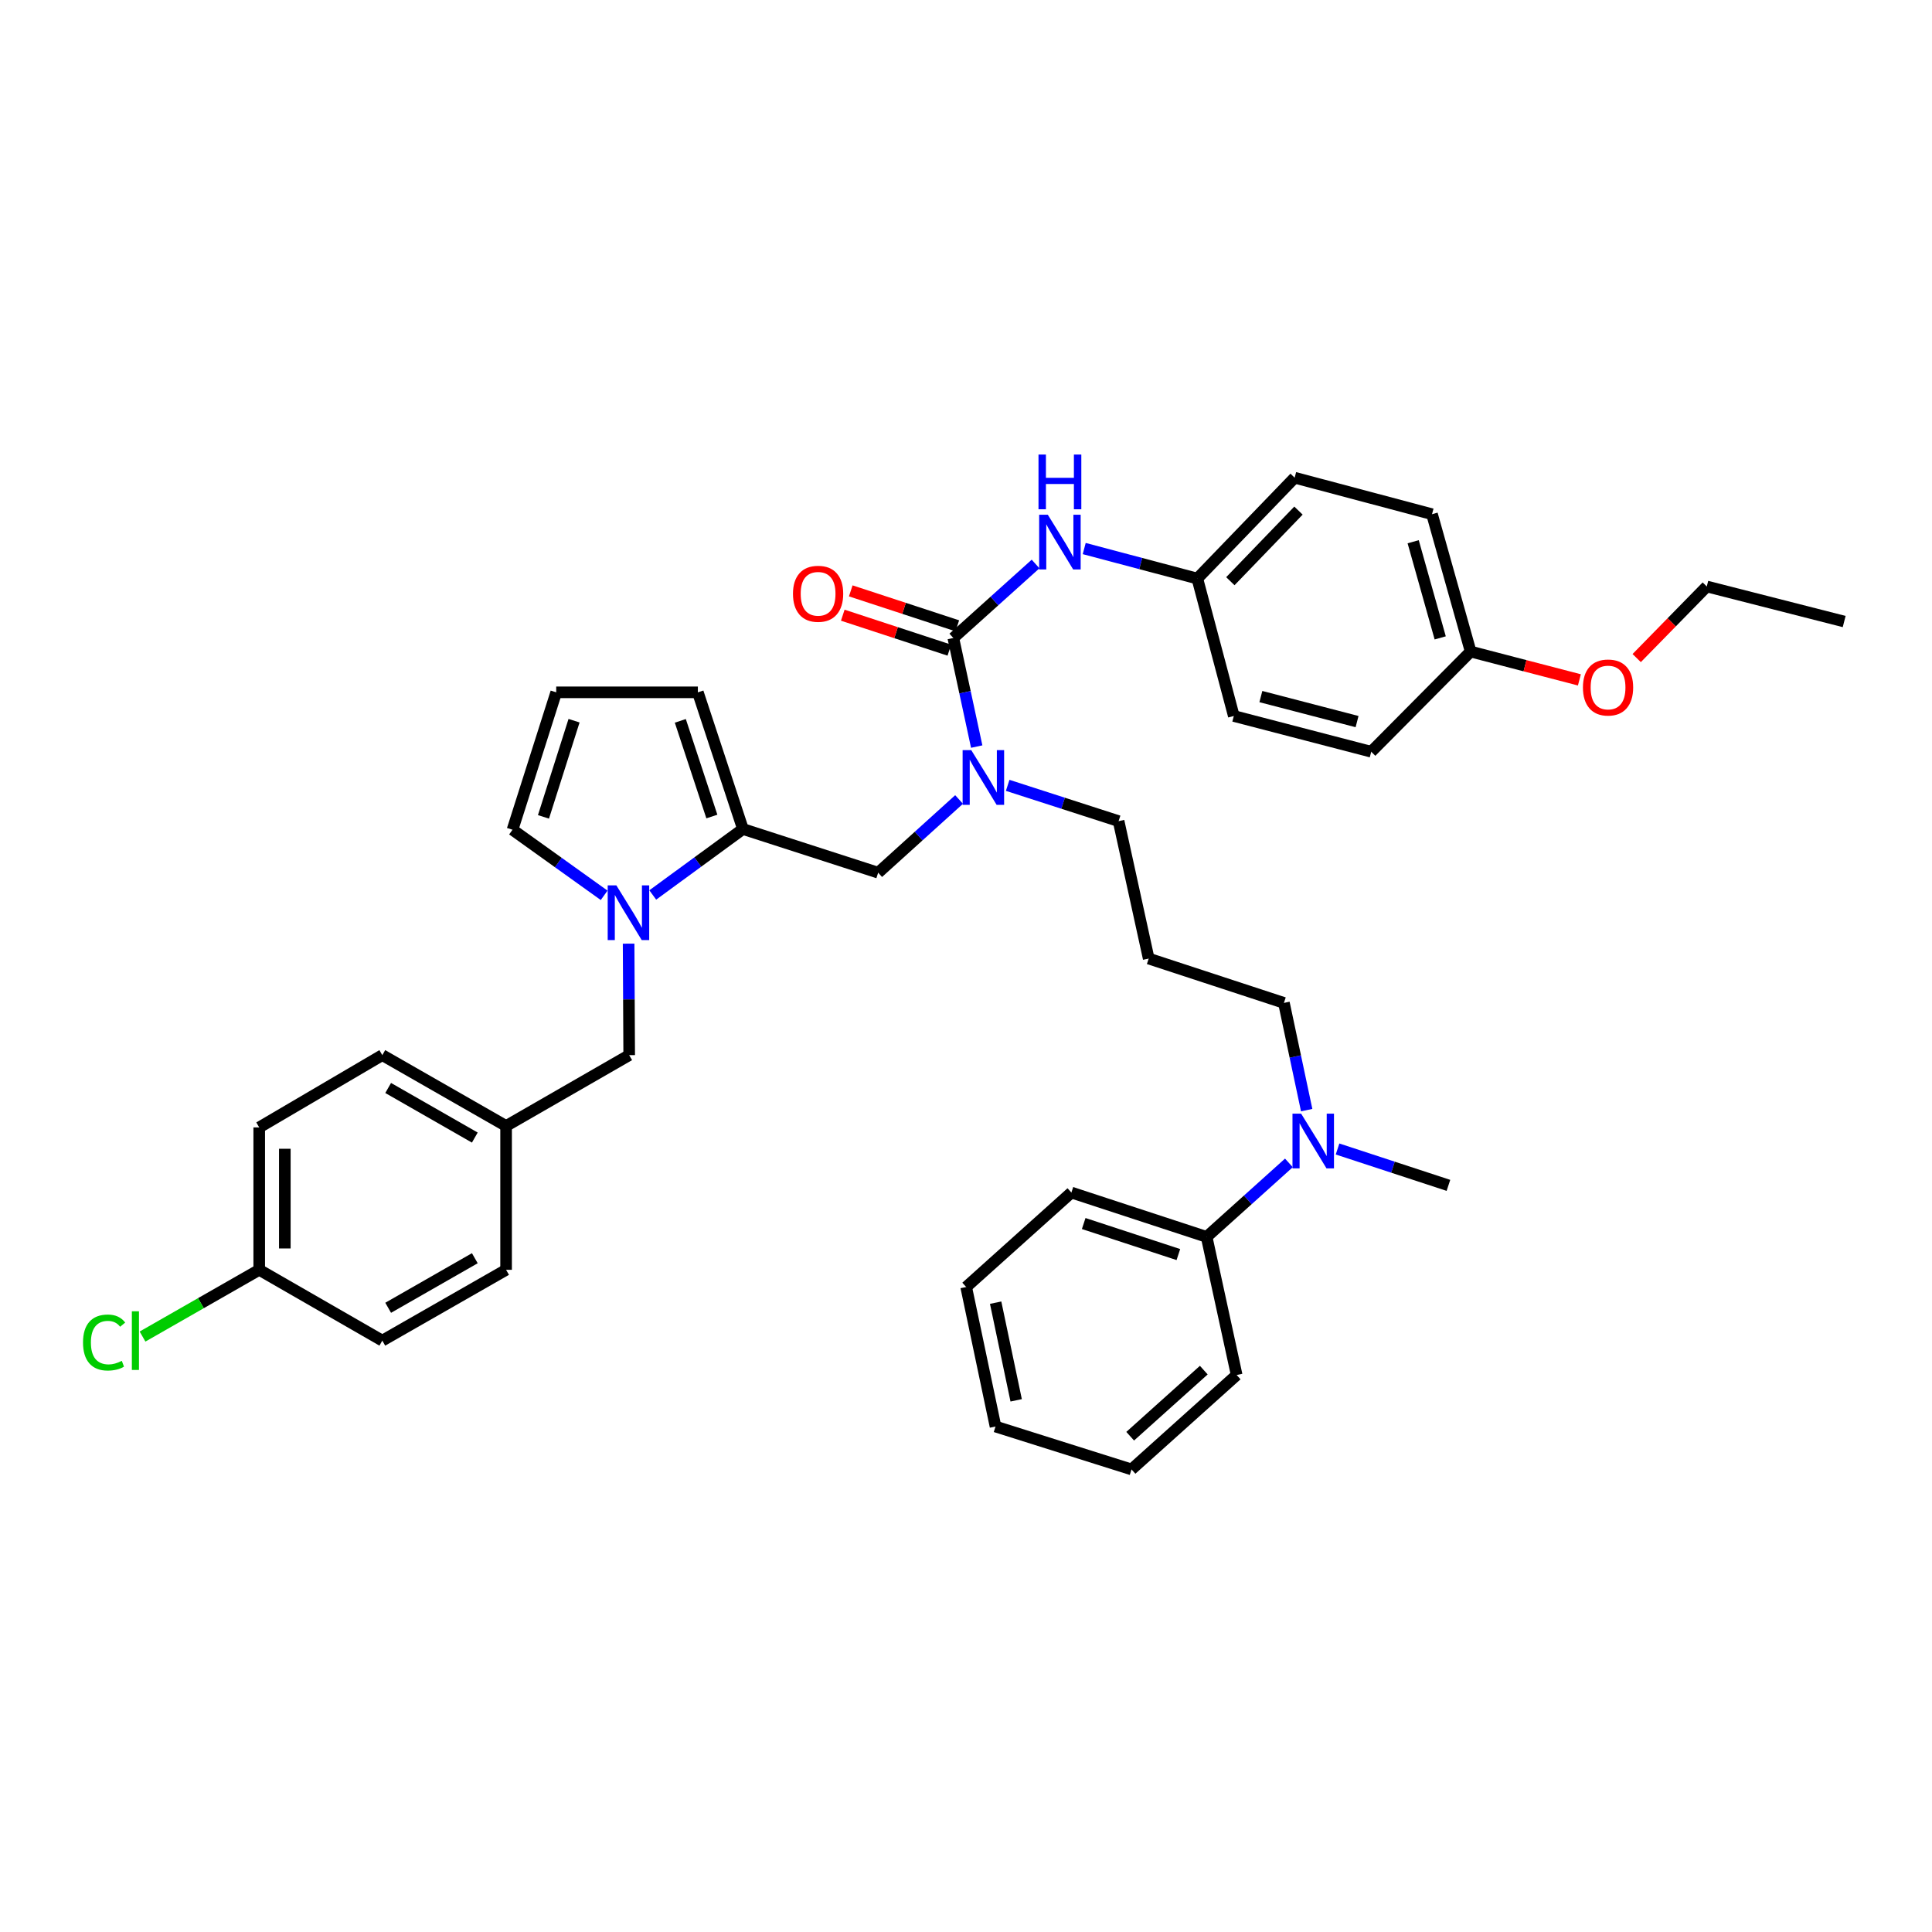 <?xml version='1.0' encoding='iso-8859-1'?>
<svg version='1.1' baseProfile='full'
              xmlns='http://www.w3.org/2000/svg'
                      xmlns:rdkit='http://www.rdkit.org/xml'
                      xmlns:xlink='http://www.w3.org/1999/xlink'
                  xml:space='preserve'
width='1000px' height='1000px' viewBox='0 0 1000 1000'>
<!-- END OF HEADER -->
<rect style='opacity:1.0;fill:#FFFFFF;stroke:none' width='1000' height='1000' x='0' y='0'> </rect>
<path class='bond-2' d='M 493.438,330.218 L 499.491,358.324' style='fill:none;fill-rule:evenodd;stroke:#000000;stroke-width:6px;stroke-linecap:butt;stroke-linejoin:miter;stroke-opacity:1' />
<path class='bond-2' d='M 499.491,358.324 L 505.544,386.429' style='fill:none;fill-rule:evenodd;stroke:#0000FF;stroke-width:6px;stroke-linecap:butt;stroke-linejoin:miter;stroke-opacity:1' />
<path class='bond-3' d='M 493.438,330.218 L 514.725,311.07' style='fill:none;fill-rule:evenodd;stroke:#000000;stroke-width:6px;stroke-linecap:butt;stroke-linejoin:miter;stroke-opacity:1' />
<path class='bond-3' d='M 514.725,311.07 L 536.012,291.921' style='fill:none;fill-rule:evenodd;stroke:#0000FF;stroke-width:6px;stroke-linecap:butt;stroke-linejoin:miter;stroke-opacity:1' />
<path class='bond-9' d='M 495.503,323.923 L 467.926,314.878' style='fill:none;fill-rule:evenodd;stroke:#000000;stroke-width:6px;stroke-linecap:butt;stroke-linejoin:miter;stroke-opacity:1' />
<path class='bond-9' d='M 467.926,314.878 L 440.35,305.833' style='fill:none;fill-rule:evenodd;stroke:#FF0000;stroke-width:6px;stroke-linecap:butt;stroke-linejoin:miter;stroke-opacity:1' />
<path class='bond-9' d='M 491.373,336.513 L 463.797,327.468' style='fill:none;fill-rule:evenodd;stroke:#000000;stroke-width:6px;stroke-linecap:butt;stroke-linejoin:miter;stroke-opacity:1' />
<path class='bond-9' d='M 463.797,327.468 L 436.22,318.423' style='fill:none;fill-rule:evenodd;stroke:#FF0000;stroke-width:6px;stroke-linecap:butt;stroke-linejoin:miter;stroke-opacity:1' />
<path class='bond-0' d='M 337.861,463.234 L 361.201,446.166' style='fill:none;fill-rule:evenodd;stroke:#0000FF;stroke-width:6px;stroke-linecap:butt;stroke-linejoin:miter;stroke-opacity:1' />
<path class='bond-0' d='M 361.201,446.166 L 384.541,429.097' style='fill:none;fill-rule:evenodd;stroke:#000000;stroke-width:6px;stroke-linecap:butt;stroke-linejoin:miter;stroke-opacity:1' />
<path class='bond-5' d='M 312.701,463.419 L 288.99,446.442' style='fill:none;fill-rule:evenodd;stroke:#0000FF;stroke-width:6px;stroke-linecap:butt;stroke-linejoin:miter;stroke-opacity:1' />
<path class='bond-5' d='M 288.99,446.442 L 265.28,429.465' style='fill:none;fill-rule:evenodd;stroke:#000000;stroke-width:6px;stroke-linecap:butt;stroke-linejoin:miter;stroke-opacity:1' />
<path class='bond-6' d='M 325.369,488.433 L 325.519,517.284' style='fill:none;fill-rule:evenodd;stroke:#0000FF;stroke-width:6px;stroke-linecap:butt;stroke-linejoin:miter;stroke-opacity:1' />
<path class='bond-6' d='M 325.519,517.284 L 325.669,546.135' style='fill:none;fill-rule:evenodd;stroke:#000000;stroke-width:6px;stroke-linecap:butt;stroke-linejoin:miter;stroke-opacity:1' />
<path class='bond-1' d='M 384.541,429.097 L 454.536,451.702' style='fill:none;fill-rule:evenodd;stroke:#000000;stroke-width:6px;stroke-linecap:butt;stroke-linejoin:miter;stroke-opacity:1' />
<path class='bond-7' d='M 384.541,429.097 L 361.214,358.351' style='fill:none;fill-rule:evenodd;stroke:#000000;stroke-width:6px;stroke-linecap:butt;stroke-linejoin:miter;stroke-opacity:1' />
<path class='bond-7' d='M 368.459,422.634 L 352.13,373.112' style='fill:none;fill-rule:evenodd;stroke:#000000;stroke-width:6px;stroke-linecap:butt;stroke-linejoin:miter;stroke-opacity:1' />
<path class='bond-4' d='M 496.415,413.813 L 475.476,432.758' style='fill:none;fill-rule:evenodd;stroke:#0000FF;stroke-width:6px;stroke-linecap:butt;stroke-linejoin:miter;stroke-opacity:1' />
<path class='bond-4' d='M 475.476,432.758 L 454.536,451.702' style='fill:none;fill-rule:evenodd;stroke:#000000;stroke-width:6px;stroke-linecap:butt;stroke-linejoin:miter;stroke-opacity:1' />
<path class='bond-17' d='M 521.57,406.494 L 550.278,415.757' style='fill:none;fill-rule:evenodd;stroke:#0000FF;stroke-width:6px;stroke-linecap:butt;stroke-linejoin:miter;stroke-opacity:1' />
<path class='bond-17' d='M 550.278,415.757 L 578.986,425.019' style='fill:none;fill-rule:evenodd;stroke:#000000;stroke-width:6px;stroke-linecap:butt;stroke-linejoin:miter;stroke-opacity:1' />
<path class='bond-12' d='M 561.187,283.929 L 590.462,291.697' style='fill:none;fill-rule:evenodd;stroke:#0000FF;stroke-width:6px;stroke-linecap:butt;stroke-linejoin:miter;stroke-opacity:1' />
<path class='bond-12' d='M 590.462,291.697 L 619.736,299.464' style='fill:none;fill-rule:evenodd;stroke:#000000;stroke-width:6px;stroke-linecap:butt;stroke-linejoin:miter;stroke-opacity:1' />
<path class='bond-38' d='M 265.28,429.465 L 287.893,358.351' style='fill:none;fill-rule:evenodd;stroke:#000000;stroke-width:6px;stroke-linecap:butt;stroke-linejoin:miter;stroke-opacity:1' />
<path class='bond-38' d='M 281.298,422.813 L 297.127,373.034' style='fill:none;fill-rule:evenodd;stroke:#000000;stroke-width:6px;stroke-linecap:butt;stroke-linejoin:miter;stroke-opacity:1' />
<path class='bond-13' d='M 325.669,546.135 L 261.953,582.807' style='fill:none;fill-rule:evenodd;stroke:#000000;stroke-width:6px;stroke-linecap:butt;stroke-linejoin:miter;stroke-opacity:1' />
<path class='bond-8' d='M 361.214,358.351 L 287.893,358.351' style='fill:none;fill-rule:evenodd;stroke:#000000;stroke-width:6px;stroke-linecap:butt;stroke-linejoin:miter;stroke-opacity:1' />
<path class='bond-10' d='M 676.334,574.6 L 670.445,546.849' style='fill:none;fill-rule:evenodd;stroke:#0000FF;stroke-width:6px;stroke-linecap:butt;stroke-linejoin:miter;stroke-opacity:1' />
<path class='bond-10' d='M 670.445,546.849 L 664.556,519.098' style='fill:none;fill-rule:evenodd;stroke:#000000;stroke-width:6px;stroke-linecap:butt;stroke-linejoin:miter;stroke-opacity:1' />
<path class='bond-11' d='M 667.132,601.916 L 645.841,621.065' style='fill:none;fill-rule:evenodd;stroke:#0000FF;stroke-width:6px;stroke-linecap:butt;stroke-linejoin:miter;stroke-opacity:1' />
<path class='bond-11' d='M 645.841,621.065 L 624.55,640.214' style='fill:none;fill-rule:evenodd;stroke:#000000;stroke-width:6px;stroke-linecap:butt;stroke-linejoin:miter;stroke-opacity:1' />
<path class='bond-29' d='M 692.308,594.715 L 721.008,604.13' style='fill:none;fill-rule:evenodd;stroke:#0000FF;stroke-width:6px;stroke-linecap:butt;stroke-linejoin:miter;stroke-opacity:1' />
<path class='bond-29' d='M 721.008,604.13 L 749.707,613.546' style='fill:none;fill-rule:evenodd;stroke:#000000;stroke-width:6px;stroke-linecap:butt;stroke-linejoin:miter;stroke-opacity:1' />
<path class='bond-30' d='M 624.55,640.214 L 554.548,617.263' style='fill:none;fill-rule:evenodd;stroke:#000000;stroke-width:6px;stroke-linecap:butt;stroke-linejoin:miter;stroke-opacity:1' />
<path class='bond-30' d='M 609.922,649.362 L 560.92,633.296' style='fill:none;fill-rule:evenodd;stroke:#000000;stroke-width:6px;stroke-linecap:butt;stroke-linejoin:miter;stroke-opacity:1' />
<path class='bond-31' d='M 624.55,640.214 L 640.096,711.703' style='fill:none;fill-rule:evenodd;stroke:#000000;stroke-width:6px;stroke-linecap:butt;stroke-linejoin:miter;stroke-opacity:1' />
<path class='bond-19' d='M 619.736,299.464 L 638.616,370.593' style='fill:none;fill-rule:evenodd;stroke:#000000;stroke-width:6px;stroke-linecap:butt;stroke-linejoin:miter;stroke-opacity:1' />
<path class='bond-20' d='M 619.736,299.464 L 670.106,247.254' style='fill:none;fill-rule:evenodd;stroke:#000000;stroke-width:6px;stroke-linecap:butt;stroke-linejoin:miter;stroke-opacity:1' />
<path class='bond-20' d='M 636.827,300.832 L 672.086,264.285' style='fill:none;fill-rule:evenodd;stroke:#000000;stroke-width:6px;stroke-linecap:butt;stroke-linejoin:miter;stroke-opacity:1' />
<path class='bond-21' d='M 261.953,582.807 L 261.953,657.255' style='fill:none;fill-rule:evenodd;stroke:#000000;stroke-width:6px;stroke-linecap:butt;stroke-linejoin:miter;stroke-opacity:1' />
<path class='bond-22' d='M 261.953,582.807 L 197.884,546.135' style='fill:none;fill-rule:evenodd;stroke:#000000;stroke-width:6px;stroke-linecap:butt;stroke-linejoin:miter;stroke-opacity:1' />
<path class='bond-22' d='M 245.761,588.805 L 200.912,563.135' style='fill:none;fill-rule:evenodd;stroke:#000000;stroke-width:6px;stroke-linecap:butt;stroke-linejoin:miter;stroke-opacity:1' />
<path class='bond-14' d='M 594.562,496.147 L 578.986,425.019' style='fill:none;fill-rule:evenodd;stroke:#000000;stroke-width:6px;stroke-linecap:butt;stroke-linejoin:miter;stroke-opacity:1' />
<path class='bond-27' d='M 594.562,496.147 L 664.556,519.098' style='fill:none;fill-rule:evenodd;stroke:#000000;stroke-width:6px;stroke-linecap:butt;stroke-linejoin:miter;stroke-opacity:1' />
<path class='bond-15' d='M 134.175,657.255 L 134.175,583.543' style='fill:none;fill-rule:evenodd;stroke:#000000;stroke-width:6px;stroke-linecap:butt;stroke-linejoin:miter;stroke-opacity:1' />
<path class='bond-15' d='M 147.425,646.198 L 147.425,594.6' style='fill:none;fill-rule:evenodd;stroke:#000000;stroke-width:6px;stroke-linecap:butt;stroke-linejoin:miter;stroke-opacity:1' />
<path class='bond-18' d='M 134.175,657.255 L 103.976,674.526' style='fill:none;fill-rule:evenodd;stroke:#000000;stroke-width:6px;stroke-linecap:butt;stroke-linejoin:miter;stroke-opacity:1' />
<path class='bond-18' d='M 103.976,674.526 L 73.777,691.797' style='fill:none;fill-rule:evenodd;stroke:#00CC00;stroke-width:6px;stroke-linecap:butt;stroke-linejoin:miter;stroke-opacity:1' />
<path class='bond-39' d='M 134.175,657.255 L 197.884,693.905' style='fill:none;fill-rule:evenodd;stroke:#000000;stroke-width:6px;stroke-linecap:butt;stroke-linejoin:miter;stroke-opacity:1' />
<path class='bond-16' d='M 761.205,337.248 L 741.212,266.149' style='fill:none;fill-rule:evenodd;stroke:#000000;stroke-width:6px;stroke-linecap:butt;stroke-linejoin:miter;stroke-opacity:1' />
<path class='bond-16' d='M 745.451,330.17 L 731.456,280.4' style='fill:none;fill-rule:evenodd;stroke:#000000;stroke-width:6px;stroke-linecap:butt;stroke-linejoin:miter;stroke-opacity:1' />
<path class='bond-28' d='M 761.205,337.248 L 789.346,344.576' style='fill:none;fill-rule:evenodd;stroke:#000000;stroke-width:6px;stroke-linecap:butt;stroke-linejoin:miter;stroke-opacity:1' />
<path class='bond-28' d='M 789.346,344.576 L 817.488,351.904' style='fill:none;fill-rule:evenodd;stroke:#FF0000;stroke-width:6px;stroke-linecap:butt;stroke-linejoin:miter;stroke-opacity:1' />
<path class='bond-37' d='M 761.205,337.248 L 709.745,389.098' style='fill:none;fill-rule:evenodd;stroke:#000000;stroke-width:6px;stroke-linecap:butt;stroke-linejoin:miter;stroke-opacity:1' />
<path class='bond-26' d='M 638.616,370.593 L 709.745,389.098' style='fill:none;fill-rule:evenodd;stroke:#000000;stroke-width:6px;stroke-linecap:butt;stroke-linejoin:miter;stroke-opacity:1' />
<path class='bond-26' d='M 652.622,360.546 L 702.411,373.499' style='fill:none;fill-rule:evenodd;stroke:#000000;stroke-width:6px;stroke-linecap:butt;stroke-linejoin:miter;stroke-opacity:1' />
<path class='bond-25' d='M 670.106,247.254 L 741.212,266.149' style='fill:none;fill-rule:evenodd;stroke:#000000;stroke-width:6px;stroke-linecap:butt;stroke-linejoin:miter;stroke-opacity:1' />
<path class='bond-23' d='M 261.953,657.255 L 197.884,693.905' style='fill:none;fill-rule:evenodd;stroke:#000000;stroke-width:6px;stroke-linecap:butt;stroke-linejoin:miter;stroke-opacity:1' />
<path class='bond-23' d='M 245.764,651.251 L 200.915,676.906' style='fill:none;fill-rule:evenodd;stroke:#000000;stroke-width:6px;stroke-linecap:butt;stroke-linejoin:miter;stroke-opacity:1' />
<path class='bond-24' d='M 197.884,546.135 L 134.175,583.543' style='fill:none;fill-rule:evenodd;stroke:#000000;stroke-width:6px;stroke-linecap:butt;stroke-linejoin:miter;stroke-opacity:1' />
<path class='bond-32' d='M 847.152,340.619 L 865.288,322.088' style='fill:none;fill-rule:evenodd;stroke:#FF0000;stroke-width:6px;stroke-linecap:butt;stroke-linejoin:miter;stroke-opacity:1' />
<path class='bond-32' d='M 865.288,322.088 L 883.425,303.557' style='fill:none;fill-rule:evenodd;stroke:#000000;stroke-width:6px;stroke-linecap:butt;stroke-linejoin:miter;stroke-opacity:1' />
<path class='bond-35' d='M 554.548,617.263 L 500.099,666.154' style='fill:none;fill-rule:evenodd;stroke:#000000;stroke-width:6px;stroke-linecap:butt;stroke-linejoin:miter;stroke-opacity:1' />
<path class='bond-34' d='M 640.096,711.703 L 585.67,760.572' style='fill:none;fill-rule:evenodd;stroke:#000000;stroke-width:6px;stroke-linecap:butt;stroke-linejoin:miter;stroke-opacity:1' />
<path class='bond-34' d='M 623.08,709.175 L 584.982,743.383' style='fill:none;fill-rule:evenodd;stroke:#000000;stroke-width:6px;stroke-linecap:butt;stroke-linejoin:miter;stroke-opacity:1' />
<path class='bond-33' d='M 883.425,303.557 L 954.545,321.702' style='fill:none;fill-rule:evenodd;stroke:#000000;stroke-width:6px;stroke-linecap:butt;stroke-linejoin:miter;stroke-opacity:1' />
<path class='bond-36' d='M 585.67,760.572 L 515.278,738.364' style='fill:none;fill-rule:evenodd;stroke:#000000;stroke-width:6px;stroke-linecap:butt;stroke-linejoin:miter;stroke-opacity:1' />
<path class='bond-40' d='M 500.099,666.154 L 515.278,738.364' style='fill:none;fill-rule:evenodd;stroke:#000000;stroke-width:6px;stroke-linecap:butt;stroke-linejoin:miter;stroke-opacity:1' />
<path class='bond-40' d='M 515.342,674.26 L 525.967,724.807' style='fill:none;fill-rule:evenodd;stroke:#000000;stroke-width:6px;stroke-linecap:butt;stroke-linejoin:miter;stroke-opacity:1' />
<path  class='atom-1' d='M 319.026 458.27
L 328.306 473.27
Q 329.226 474.75, 330.706 477.43
Q 332.186 480.11, 332.266 480.27
L 332.266 458.27
L 336.026 458.27
L 336.026 486.59
L 332.146 486.59
L 322.186 470.19
Q 321.026 468.27, 319.786 466.07
Q 318.586 463.87, 318.226 463.19
L 318.226 486.59
L 314.546 486.59
L 314.546 458.27
L 319.026 458.27
' fill='#0000FF'/>
<path  class='atom-3' d='M 502.731 388.276
L 512.011 403.276
Q 512.931 404.756, 514.411 407.436
Q 515.891 410.116, 515.971 410.276
L 515.971 388.276
L 519.731 388.276
L 519.731 416.596
L 515.851 416.596
L 505.891 400.196
Q 504.731 398.276, 503.491 396.076
Q 502.291 393.876, 501.931 393.196
L 501.931 416.596
L 498.251 416.596
L 498.251 388.276
L 502.731 388.276
' fill='#0000FF'/>
<path  class='atom-4' d='M 542.348 266.431
L 551.628 281.431
Q 552.548 282.911, 554.028 285.591
Q 555.508 288.271, 555.588 288.431
L 555.588 266.431
L 559.348 266.431
L 559.348 294.751
L 555.468 294.751
L 545.508 278.351
Q 544.348 276.431, 543.108 274.231
Q 541.908 272.031, 541.548 271.351
L 541.548 294.751
L 537.868 294.751
L 537.868 266.431
L 542.348 266.431
' fill='#0000FF'/>
<path  class='atom-4' d='M 537.528 235.279
L 541.368 235.279
L 541.368 247.319
L 555.848 247.319
L 555.848 235.279
L 559.688 235.279
L 559.688 263.599
L 555.848 263.599
L 555.848 250.519
L 541.368 250.519
L 541.368 263.599
L 537.528 263.599
L 537.528 235.279
' fill='#0000FF'/>
<path  class='atom-10' d='M 410.443 307.34
Q 410.443 300.54, 413.803 296.74
Q 417.163 292.94, 423.443 292.94
Q 429.723 292.94, 433.083 296.74
Q 436.443 300.54, 436.443 307.34
Q 436.443 314.22, 433.043 318.14
Q 429.643 322.02, 423.443 322.02
Q 417.203 322.02, 413.803 318.14
Q 410.443 314.26, 410.443 307.34
M 423.443 318.82
Q 427.763 318.82, 430.083 315.94
Q 432.443 313.02, 432.443 307.34
Q 432.443 301.78, 430.083 298.98
Q 427.763 296.14, 423.443 296.14
Q 419.123 296.14, 416.763 298.94
Q 414.443 301.74, 414.443 307.34
Q 414.443 313.06, 416.763 315.94
Q 419.123 318.82, 423.443 318.82
' fill='#FF0000'/>
<path  class='atom-11' d='M 673.467 576.427
L 682.747 591.427
Q 683.667 592.907, 685.147 595.587
Q 686.627 598.267, 686.707 598.427
L 686.707 576.427
L 690.467 576.427
L 690.467 604.747
L 686.587 604.747
L 676.627 588.347
Q 675.467 586.427, 674.227 584.227
Q 673.027 582.027, 672.667 581.347
L 672.667 604.747
L 668.987 604.747
L 668.987 576.427
L 673.467 576.427
' fill='#0000FF'/>
<path  class='atom-19' d='M 42.971 694.885
Q 42.971 687.845, 46.251 684.165
Q 49.571 680.445, 55.851 680.445
Q 61.691 680.445, 64.811 684.565
L 62.171 686.725
Q 59.891 683.725, 55.851 683.725
Q 51.571 683.725, 49.291 686.605
Q 47.051 689.445, 47.051 694.885
Q 47.051 700.485, 49.371 703.365
Q 51.731 706.245, 56.291 706.245
Q 59.411 706.245, 63.051 704.365
L 64.171 707.365
Q 62.691 708.325, 60.451 708.885
Q 58.211 709.445, 55.731 709.445
Q 49.571 709.445, 46.251 705.685
Q 42.971 701.925, 42.971 694.885
' fill='#00CC00'/>
<path  class='atom-19' d='M 68.251 678.725
L 71.931 678.725
L 71.931 709.085
L 68.251 709.085
L 68.251 678.725
' fill='#00CC00'/>
<path  class='atom-29' d='M 819.325 355.848
Q 819.325 349.048, 822.685 345.248
Q 826.045 341.448, 832.325 341.448
Q 838.605 341.448, 841.965 345.248
Q 845.325 349.048, 845.325 355.848
Q 845.325 362.728, 841.925 366.648
Q 838.525 370.528, 832.325 370.528
Q 826.085 370.528, 822.685 366.648
Q 819.325 362.768, 819.325 355.848
M 832.325 367.328
Q 836.645 367.328, 838.965 364.448
Q 841.325 361.528, 841.325 355.848
Q 841.325 350.288, 838.965 347.488
Q 836.645 344.648, 832.325 344.648
Q 828.005 344.648, 825.645 347.448
Q 823.325 350.248, 823.325 355.848
Q 823.325 361.568, 825.645 364.448
Q 828.005 367.328, 832.325 367.328
' fill='#FF0000'/>
</svg>
